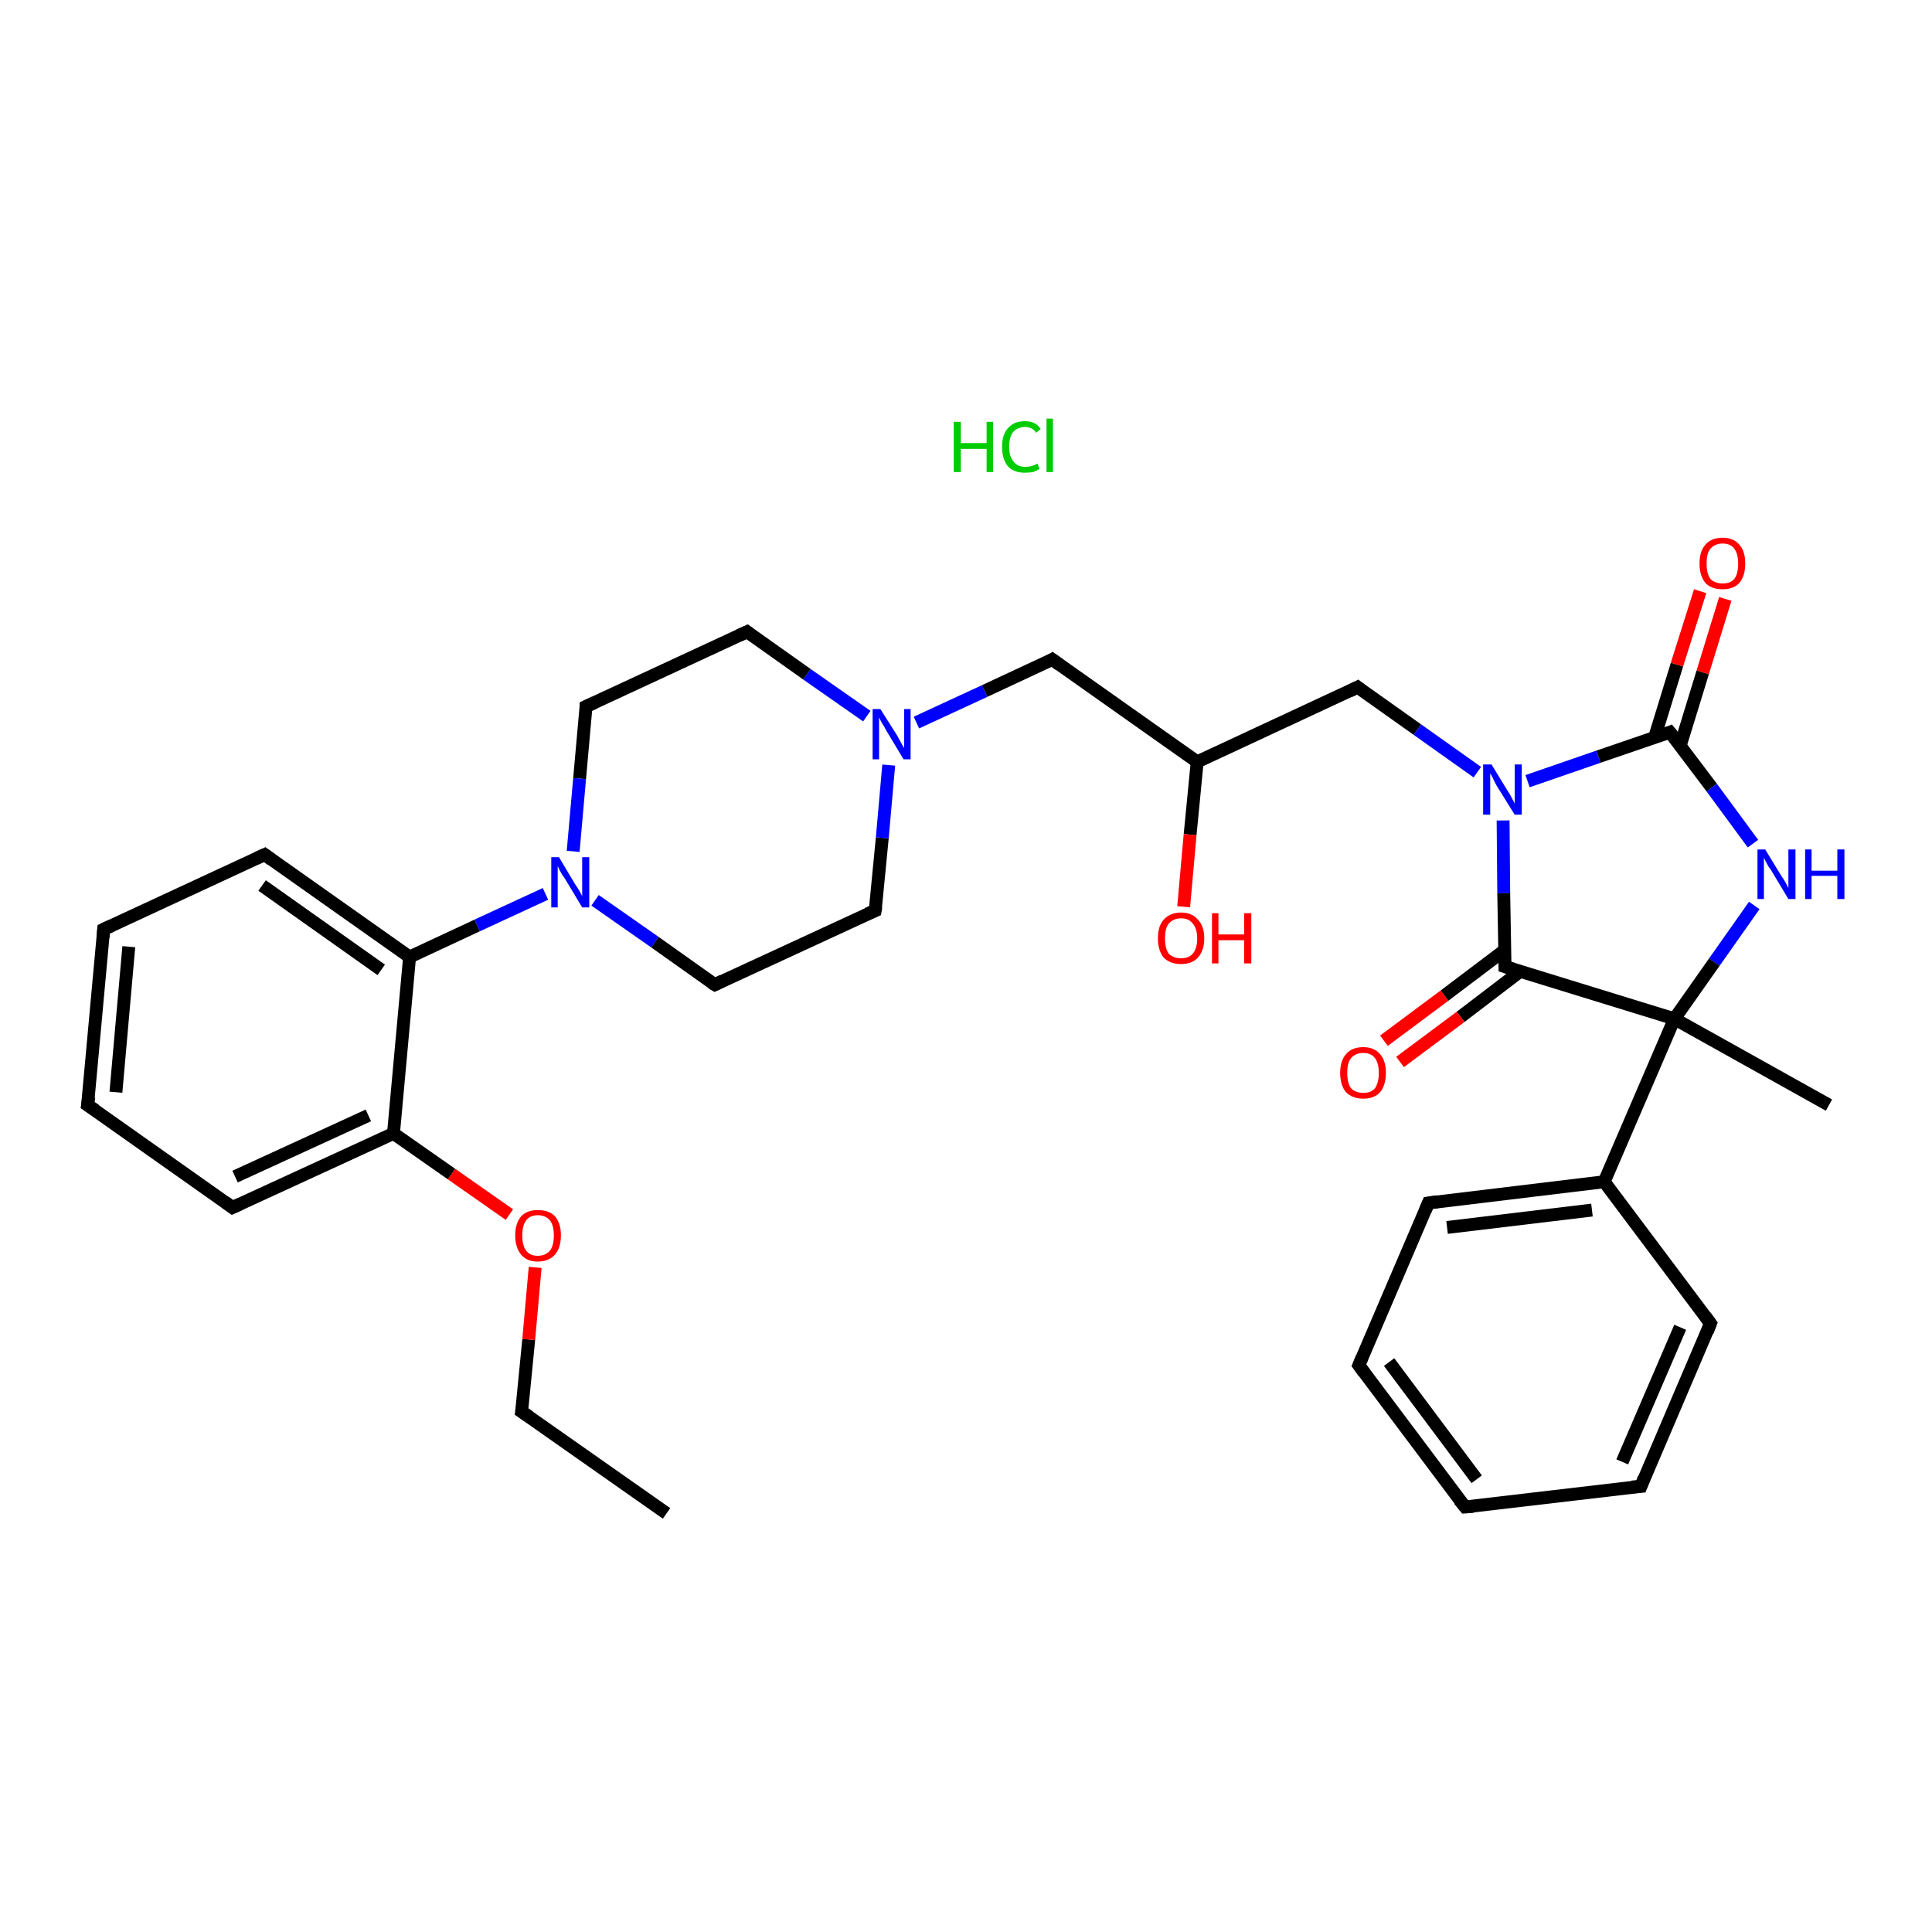 <?xml version='1.0' encoding='iso-8859-1'?>
<svg version='1.1' baseProfile='full'
              xmlns='http://www.w3.org/2000/svg'
                      xmlns:rdkit='http://www.rdkit.org/xml'
                      xmlns:xlink='http://www.w3.org/1999/xlink'
                  xml:space='preserve'
width='300px' height='300px' viewBox='0 0 300 300'>
<!-- END OF HEADER -->
<rect style='opacity:1.0;fill:#FFFFFF;stroke:none' width='300.0' height='300.0' x='0.0' y='0.0'> </rect>
<path class='bond-0 atom-1 atom-2' d='M 103.5,235.0 L 81.0,219.2' style='fill:none;fill-rule:evenodd;stroke:#000000;stroke-width:2.0px;stroke-linecap:butt;stroke-linejoin:miter;stroke-opacity:1' />
<path class='bond-1 atom-2 atom-3' d='M 81.0,219.2 L 82.1,208.0' style='fill:none;fill-rule:evenodd;stroke:#000000;stroke-width:2.0px;stroke-linecap:butt;stroke-linejoin:miter;stroke-opacity:1' />
<path class='bond-1 atom-2 atom-3' d='M 82.1,208.0 L 83.1,196.8' style='fill:none;fill-rule:evenodd;stroke:#FF0000;stroke-width:2.0px;stroke-linecap:butt;stroke-linejoin:miter;stroke-opacity:1' />
<path class='bond-2 atom-3 atom-4' d='M 79.1,188.6 L 70.1,182.3' style='fill:none;fill-rule:evenodd;stroke:#FF0000;stroke-width:2.0px;stroke-linecap:butt;stroke-linejoin:miter;stroke-opacity:1' />
<path class='bond-2 atom-3 atom-4' d='M 70.1,182.3 L 61.1,176.0' style='fill:none;fill-rule:evenodd;stroke:#000000;stroke-width:2.0px;stroke-linecap:butt;stroke-linejoin:miter;stroke-opacity:1' />
<path class='bond-3 atom-4 atom-5' d='M 61.1,176.0 L 36.1,187.5' style='fill:none;fill-rule:evenodd;stroke:#000000;stroke-width:2.0px;stroke-linecap:butt;stroke-linejoin:miter;stroke-opacity:1' />
<path class='bond-3 atom-4 atom-5' d='M 57.2,173.2 L 36.5,182.7' style='fill:none;fill-rule:evenodd;stroke:#000000;stroke-width:2.0px;stroke-linecap:butt;stroke-linejoin:miter;stroke-opacity:1' />
<path class='bond-4 atom-5 atom-6' d='M 36.1,187.5 L 13.6,171.6' style='fill:none;fill-rule:evenodd;stroke:#000000;stroke-width:2.0px;stroke-linecap:butt;stroke-linejoin:miter;stroke-opacity:1' />
<path class='bond-5 atom-6 atom-7' d='M 13.6,171.6 L 16.1,144.3' style='fill:none;fill-rule:evenodd;stroke:#000000;stroke-width:2.0px;stroke-linecap:butt;stroke-linejoin:miter;stroke-opacity:1' />
<path class='bond-5 atom-6 atom-7' d='M 18.0,169.6 L 20.0,147.0' style='fill:none;fill-rule:evenodd;stroke:#000000;stroke-width:2.0px;stroke-linecap:butt;stroke-linejoin:miter;stroke-opacity:1' />
<path class='bond-6 atom-7 atom-8' d='M 16.1,144.3 L 41.1,132.7' style='fill:none;fill-rule:evenodd;stroke:#000000;stroke-width:2.0px;stroke-linecap:butt;stroke-linejoin:miter;stroke-opacity:1' />
<path class='bond-7 atom-8 atom-9' d='M 41.1,132.7 L 63.6,148.6' style='fill:none;fill-rule:evenodd;stroke:#000000;stroke-width:2.0px;stroke-linecap:butt;stroke-linejoin:miter;stroke-opacity:1' />
<path class='bond-7 atom-8 atom-9' d='M 40.7,137.5 L 59.2,150.6' style='fill:none;fill-rule:evenodd;stroke:#000000;stroke-width:2.0px;stroke-linecap:butt;stroke-linejoin:miter;stroke-opacity:1' />
<path class='bond-8 atom-9 atom-10' d='M 63.6,148.6 L 74.1,143.7' style='fill:none;fill-rule:evenodd;stroke:#000000;stroke-width:2.0px;stroke-linecap:butt;stroke-linejoin:miter;stroke-opacity:1' />
<path class='bond-8 atom-9 atom-10' d='M 74.1,143.7 L 84.7,138.8' style='fill:none;fill-rule:evenodd;stroke:#0000FF;stroke-width:2.0px;stroke-linecap:butt;stroke-linejoin:miter;stroke-opacity:1' />
<path class='bond-9 atom-10 atom-11' d='M 92.4,139.8 L 101.7,146.3' style='fill:none;fill-rule:evenodd;stroke:#0000FF;stroke-width:2.0px;stroke-linecap:butt;stroke-linejoin:miter;stroke-opacity:1' />
<path class='bond-9 atom-10 atom-11' d='M 101.7,146.3 L 111.0,152.9' style='fill:none;fill-rule:evenodd;stroke:#000000;stroke-width:2.0px;stroke-linecap:butt;stroke-linejoin:miter;stroke-opacity:1' />
<path class='bond-10 atom-11 atom-12' d='M 111.0,152.9 L 135.9,141.4' style='fill:none;fill-rule:evenodd;stroke:#000000;stroke-width:2.0px;stroke-linecap:butt;stroke-linejoin:miter;stroke-opacity:1' />
<path class='bond-11 atom-12 atom-13' d='M 135.9,141.4 L 137.0,130.1' style='fill:none;fill-rule:evenodd;stroke:#000000;stroke-width:2.0px;stroke-linecap:butt;stroke-linejoin:miter;stroke-opacity:1' />
<path class='bond-11 atom-12 atom-13' d='M 137.0,130.1 L 138.0,118.8' style='fill:none;fill-rule:evenodd;stroke:#0000FF;stroke-width:2.0px;stroke-linecap:butt;stroke-linejoin:miter;stroke-opacity:1' />
<path class='bond-12 atom-13 atom-14' d='M 142.3,112.2 L 152.9,107.3' style='fill:none;fill-rule:evenodd;stroke:#0000FF;stroke-width:2.0px;stroke-linecap:butt;stroke-linejoin:miter;stroke-opacity:1' />
<path class='bond-12 atom-13 atom-14' d='M 152.9,107.3 L 163.4,102.4' style='fill:none;fill-rule:evenodd;stroke:#000000;stroke-width:2.0px;stroke-linecap:butt;stroke-linejoin:miter;stroke-opacity:1' />
<path class='bond-13 atom-14 atom-15' d='M 163.4,102.4 L 185.9,118.3' style='fill:none;fill-rule:evenodd;stroke:#000000;stroke-width:2.0px;stroke-linecap:butt;stroke-linejoin:miter;stroke-opacity:1' />
<path class='bond-14 atom-15 atom-16' d='M 185.9,118.3 L 184.8,129.6' style='fill:none;fill-rule:evenodd;stroke:#000000;stroke-width:2.0px;stroke-linecap:butt;stroke-linejoin:miter;stroke-opacity:1' />
<path class='bond-14 atom-15 atom-16' d='M 184.8,129.6 L 183.8,140.8' style='fill:none;fill-rule:evenodd;stroke:#FF0000;stroke-width:2.0px;stroke-linecap:butt;stroke-linejoin:miter;stroke-opacity:1' />
<path class='bond-15 atom-15 atom-17' d='M 185.9,118.3 L 210.8,106.7' style='fill:none;fill-rule:evenodd;stroke:#000000;stroke-width:2.0px;stroke-linecap:butt;stroke-linejoin:miter;stroke-opacity:1' />
<path class='bond-16 atom-17 atom-18' d='M 210.8,106.7 L 220.1,113.3' style='fill:none;fill-rule:evenodd;stroke:#000000;stroke-width:2.0px;stroke-linecap:butt;stroke-linejoin:miter;stroke-opacity:1' />
<path class='bond-16 atom-17 atom-18' d='M 220.1,113.3 L 229.4,119.9' style='fill:none;fill-rule:evenodd;stroke:#0000FF;stroke-width:2.0px;stroke-linecap:butt;stroke-linejoin:miter;stroke-opacity:1' />
<path class='bond-17 atom-18 atom-19' d='M 237.2,121.3 L 248.2,117.5' style='fill:none;fill-rule:evenodd;stroke:#0000FF;stroke-width:2.0px;stroke-linecap:butt;stroke-linejoin:miter;stroke-opacity:1' />
<path class='bond-17 atom-18 atom-19' d='M 248.2,117.5 L 259.3,113.7' style='fill:none;fill-rule:evenodd;stroke:#000000;stroke-width:2.0px;stroke-linecap:butt;stroke-linejoin:miter;stroke-opacity:1' />
<path class='bond-18 atom-19 atom-20' d='M 260.9,115.8 L 264.4,104.4' style='fill:none;fill-rule:evenodd;stroke:#000000;stroke-width:2.0px;stroke-linecap:butt;stroke-linejoin:miter;stroke-opacity:1' />
<path class='bond-18 atom-19 atom-20' d='M 264.4,104.4 L 267.9,93.0' style='fill:none;fill-rule:evenodd;stroke:#FF0000;stroke-width:2.0px;stroke-linecap:butt;stroke-linejoin:miter;stroke-opacity:1' />
<path class='bond-18 atom-19 atom-20' d='M 256.9,114.6 L 260.4,103.2' style='fill:none;fill-rule:evenodd;stroke:#000000;stroke-width:2.0px;stroke-linecap:butt;stroke-linejoin:miter;stroke-opacity:1' />
<path class='bond-18 atom-19 atom-20' d='M 260.4,103.2 L 264.0,91.8' style='fill:none;fill-rule:evenodd;stroke:#FF0000;stroke-width:2.0px;stroke-linecap:butt;stroke-linejoin:miter;stroke-opacity:1' />
<path class='bond-19 atom-19 atom-21' d='M 259.3,113.7 L 265.8,122.3' style='fill:none;fill-rule:evenodd;stroke:#000000;stroke-width:2.0px;stroke-linecap:butt;stroke-linejoin:miter;stroke-opacity:1' />
<path class='bond-19 atom-19 atom-21' d='M 265.8,122.3 L 272.2,131.0' style='fill:none;fill-rule:evenodd;stroke:#0000FF;stroke-width:2.0px;stroke-linecap:butt;stroke-linejoin:miter;stroke-opacity:1' />
<path class='bond-20 atom-21 atom-22' d='M 272.4,140.6 L 266.2,149.4' style='fill:none;fill-rule:evenodd;stroke:#0000FF;stroke-width:2.0px;stroke-linecap:butt;stroke-linejoin:miter;stroke-opacity:1' />
<path class='bond-20 atom-21 atom-22' d='M 266.2,149.4 L 260.0,158.2' style='fill:none;fill-rule:evenodd;stroke:#000000;stroke-width:2.0px;stroke-linecap:butt;stroke-linejoin:miter;stroke-opacity:1' />
<path class='bond-21 atom-22 atom-23' d='M 260.0,158.2 L 284.0,171.6' style='fill:none;fill-rule:evenodd;stroke:#000000;stroke-width:2.0px;stroke-linecap:butt;stroke-linejoin:miter;stroke-opacity:1' />
<path class='bond-22 atom-22 atom-24' d='M 260.0,158.2 L 233.7,150.1' style='fill:none;fill-rule:evenodd;stroke:#000000;stroke-width:2.0px;stroke-linecap:butt;stroke-linejoin:miter;stroke-opacity:1' />
<path class='bond-23 atom-24 atom-25' d='M 233.7,147.5 L 224.3,154.6' style='fill:none;fill-rule:evenodd;stroke:#000000;stroke-width:2.0px;stroke-linecap:butt;stroke-linejoin:miter;stroke-opacity:1' />
<path class='bond-23 atom-24 atom-25' d='M 224.3,154.6 L 214.9,161.6' style='fill:none;fill-rule:evenodd;stroke:#FF0000;stroke-width:2.0px;stroke-linecap:butt;stroke-linejoin:miter;stroke-opacity:1' />
<path class='bond-23 atom-24 atom-25' d='M 236.1,150.8 L 226.8,157.9' style='fill:none;fill-rule:evenodd;stroke:#000000;stroke-width:2.0px;stroke-linecap:butt;stroke-linejoin:miter;stroke-opacity:1' />
<path class='bond-23 atom-24 atom-25' d='M 226.8,157.9 L 217.4,164.9' style='fill:none;fill-rule:evenodd;stroke:#FF0000;stroke-width:2.0px;stroke-linecap:butt;stroke-linejoin:miter;stroke-opacity:1' />
<path class='bond-24 atom-22 atom-26' d='M 260.0,158.2 L 249.1,183.5' style='fill:none;fill-rule:evenodd;stroke:#000000;stroke-width:2.0px;stroke-linecap:butt;stroke-linejoin:miter;stroke-opacity:1' />
<path class='bond-25 atom-26 atom-27' d='M 249.1,183.5 L 221.8,186.8' style='fill:none;fill-rule:evenodd;stroke:#000000;stroke-width:2.0px;stroke-linecap:butt;stroke-linejoin:miter;stroke-opacity:1' />
<path class='bond-25 atom-26 atom-27' d='M 247.2,187.9 L 224.7,190.6' style='fill:none;fill-rule:evenodd;stroke:#000000;stroke-width:2.0px;stroke-linecap:butt;stroke-linejoin:miter;stroke-opacity:1' />
<path class='bond-26 atom-27 atom-28' d='M 221.8,186.8 L 211.0,212.0' style='fill:none;fill-rule:evenodd;stroke:#000000;stroke-width:2.0px;stroke-linecap:butt;stroke-linejoin:miter;stroke-opacity:1' />
<path class='bond-27 atom-28 atom-29' d='M 211.0,212.0 L 227.5,234.0' style='fill:none;fill-rule:evenodd;stroke:#000000;stroke-width:2.0px;stroke-linecap:butt;stroke-linejoin:miter;stroke-opacity:1' />
<path class='bond-27 atom-28 atom-29' d='M 215.7,211.5 L 229.3,229.7' style='fill:none;fill-rule:evenodd;stroke:#000000;stroke-width:2.0px;stroke-linecap:butt;stroke-linejoin:miter;stroke-opacity:1' />
<path class='bond-28 atom-29 atom-30' d='M 227.5,234.0 L 254.8,230.8' style='fill:none;fill-rule:evenodd;stroke:#000000;stroke-width:2.0px;stroke-linecap:butt;stroke-linejoin:miter;stroke-opacity:1' />
<path class='bond-29 atom-30 atom-31' d='M 254.8,230.8 L 265.6,205.5' style='fill:none;fill-rule:evenodd;stroke:#000000;stroke-width:2.0px;stroke-linecap:butt;stroke-linejoin:miter;stroke-opacity:1' />
<path class='bond-29 atom-30 atom-31' d='M 251.9,227.0 L 260.9,206.1' style='fill:none;fill-rule:evenodd;stroke:#000000;stroke-width:2.0px;stroke-linecap:butt;stroke-linejoin:miter;stroke-opacity:1' />
<path class='bond-30 atom-13 atom-32' d='M 134.6,111.2 L 125.3,104.7' style='fill:none;fill-rule:evenodd;stroke:#0000FF;stroke-width:2.0px;stroke-linecap:butt;stroke-linejoin:miter;stroke-opacity:1' />
<path class='bond-30 atom-13 atom-32' d='M 125.3,104.7 L 116.0,98.1' style='fill:none;fill-rule:evenodd;stroke:#000000;stroke-width:2.0px;stroke-linecap:butt;stroke-linejoin:miter;stroke-opacity:1' />
<path class='bond-31 atom-32 atom-33' d='M 116.0,98.1 L 91.0,109.7' style='fill:none;fill-rule:evenodd;stroke:#000000;stroke-width:2.0px;stroke-linecap:butt;stroke-linejoin:miter;stroke-opacity:1' />
<path class='bond-32 atom-9 atom-4' d='M 63.6,148.6 L 61.1,176.0' style='fill:none;fill-rule:evenodd;stroke:#000000;stroke-width:2.0px;stroke-linecap:butt;stroke-linejoin:miter;stroke-opacity:1' />
<path class='bond-33 atom-33 atom-10' d='M 91.0,109.7 L 90.0,120.9' style='fill:none;fill-rule:evenodd;stroke:#000000;stroke-width:2.0px;stroke-linecap:butt;stroke-linejoin:miter;stroke-opacity:1' />
<path class='bond-33 atom-33 atom-10' d='M 90.0,120.9 L 89.0,132.2' style='fill:none;fill-rule:evenodd;stroke:#0000FF;stroke-width:2.0px;stroke-linecap:butt;stroke-linejoin:miter;stroke-opacity:1' />
<path class='bond-34 atom-24 atom-18' d='M 233.7,150.1 L 233.5,138.7' style='fill:none;fill-rule:evenodd;stroke:#000000;stroke-width:2.0px;stroke-linecap:butt;stroke-linejoin:miter;stroke-opacity:1' />
<path class='bond-34 atom-24 atom-18' d='M 233.5,138.7 L 233.4,127.4' style='fill:none;fill-rule:evenodd;stroke:#0000FF;stroke-width:2.0px;stroke-linecap:butt;stroke-linejoin:miter;stroke-opacity:1' />
<path class='bond-35 atom-31 atom-26' d='M 265.6,205.5 L 249.1,183.5' style='fill:none;fill-rule:evenodd;stroke:#000000;stroke-width:2.0px;stroke-linecap:butt;stroke-linejoin:miter;stroke-opacity:1' />
<path d='M 82.2,220.0 L 81.0,219.2 L 81.1,218.6' style='fill:none;stroke:#000000;stroke-width:2.0px;stroke-linecap:butt;stroke-linejoin:miter;stroke-opacity:1;' />
<path d='M 37.4,186.9 L 36.1,187.5 L 35.0,186.7' style='fill:none;stroke:#000000;stroke-width:2.0px;stroke-linecap:butt;stroke-linejoin:miter;stroke-opacity:1;' />
<path d='M 14.8,172.4 L 13.6,171.6 L 13.8,170.3' style='fill:none;stroke:#000000;stroke-width:2.0px;stroke-linecap:butt;stroke-linejoin:miter;stroke-opacity:1;' />
<path d='M 16.0,145.6 L 16.1,144.3 L 17.4,143.7' style='fill:none;stroke:#000000;stroke-width:2.0px;stroke-linecap:butt;stroke-linejoin:miter;stroke-opacity:1;' />
<path d='M 39.8,133.3 L 41.1,132.7 L 42.2,133.5' style='fill:none;stroke:#000000;stroke-width:2.0px;stroke-linecap:butt;stroke-linejoin:miter;stroke-opacity:1;' />
<path d='M 110.5,152.6 L 111.0,152.9 L 112.2,152.3' style='fill:none;stroke:#000000;stroke-width:2.0px;stroke-linecap:butt;stroke-linejoin:miter;stroke-opacity:1;' />
<path d='M 134.7,141.9 L 135.9,141.4 L 136.0,140.8' style='fill:none;stroke:#000000;stroke-width:2.0px;stroke-linecap:butt;stroke-linejoin:miter;stroke-opacity:1;' />
<path d='M 162.9,102.7 L 163.4,102.4 L 164.5,103.2' style='fill:none;stroke:#000000;stroke-width:2.0px;stroke-linecap:butt;stroke-linejoin:miter;stroke-opacity:1;' />
<path d='M 209.6,107.3 L 210.8,106.7 L 211.3,107.1' style='fill:none;stroke:#000000;stroke-width:2.0px;stroke-linecap:butt;stroke-linejoin:miter;stroke-opacity:1;' />
<path d='M 258.8,113.9 L 259.3,113.7 L 259.7,114.2' style='fill:none;stroke:#000000;stroke-width:2.0px;stroke-linecap:butt;stroke-linejoin:miter;stroke-opacity:1;' />
<path d='M 235.0,150.5 L 233.7,150.1 L 233.7,149.5' style='fill:none;stroke:#000000;stroke-width:2.0px;stroke-linecap:butt;stroke-linejoin:miter;stroke-opacity:1;' />
<path d='M 223.2,186.6 L 221.8,186.8 L 221.3,188.0' style='fill:none;stroke:#000000;stroke-width:2.0px;stroke-linecap:butt;stroke-linejoin:miter;stroke-opacity:1;' />
<path d='M 211.5,210.8 L 211.0,212.0 L 211.8,213.1' style='fill:none;stroke:#000000;stroke-width:2.0px;stroke-linecap:butt;stroke-linejoin:miter;stroke-opacity:1;' />
<path d='M 226.6,232.9 L 227.5,234.0 L 228.8,233.9' style='fill:none;stroke:#000000;stroke-width:2.0px;stroke-linecap:butt;stroke-linejoin:miter;stroke-opacity:1;' />
<path d='M 253.4,230.9 L 254.8,230.8 L 255.3,229.5' style='fill:none;stroke:#000000;stroke-width:2.0px;stroke-linecap:butt;stroke-linejoin:miter;stroke-opacity:1;' />
<path d='M 265.1,206.8 L 265.6,205.5 L 264.8,204.4' style='fill:none;stroke:#000000;stroke-width:2.0px;stroke-linecap:butt;stroke-linejoin:miter;stroke-opacity:1;' />
<path d='M 116.4,98.4 L 116.0,98.1 L 114.7,98.7' style='fill:none;stroke:#000000;stroke-width:2.0px;stroke-linecap:butt;stroke-linejoin:miter;stroke-opacity:1;' />
<path d='M 92.3,109.1 L 91.0,109.7 L 91.0,110.2' style='fill:none;stroke:#000000;stroke-width:2.0px;stroke-linecap:butt;stroke-linejoin:miter;stroke-opacity:1;' />
<path class='atom-0' d='M 148.1 65.5
L 149.2 65.5
L 149.2 68.8
L 153.2 68.8
L 153.2 65.5
L 154.2 65.5
L 154.2 73.3
L 153.2 73.3
L 153.2 69.7
L 149.2 69.7
L 149.2 73.3
L 148.1 73.3
L 148.1 65.5
' fill='#00CC00'/>
<path class='atom-0' d='M 155.6 69.4
Q 155.6 67.5, 156.5 66.5
Q 157.4 65.4, 159.2 65.4
Q 160.8 65.4, 161.6 66.6
L 160.9 67.2
Q 160.3 66.3, 159.2 66.3
Q 158.0 66.3, 157.3 67.1
Q 156.7 67.9, 156.7 69.4
Q 156.7 70.9, 157.4 71.7
Q 158.0 72.5, 159.3 72.5
Q 160.1 72.5, 161.1 72.0
L 161.4 72.8
Q 161.0 73.1, 160.4 73.3
Q 159.8 73.4, 159.1 73.4
Q 157.4 73.4, 156.5 72.4
Q 155.6 71.3, 155.6 69.4
' fill='#00CC00'/>
<path class='atom-0' d='M 162.5 65.0
L 163.5 65.0
L 163.5 73.3
L 162.5 73.3
L 162.5 65.0
' fill='#00CC00'/>
<path class='atom-3' d='M 80.0 191.8
Q 80.0 190.0, 80.9 188.9
Q 81.8 187.9, 83.5 187.9
Q 85.3 187.9, 86.2 188.9
Q 87.1 190.0, 87.1 191.8
Q 87.1 193.7, 86.2 194.8
Q 85.2 195.9, 83.5 195.9
Q 81.8 195.9, 80.9 194.8
Q 80.0 193.7, 80.0 191.8
M 83.5 195.0
Q 84.7 195.0, 85.4 194.2
Q 86.0 193.4, 86.0 191.8
Q 86.0 190.3, 85.4 189.5
Q 84.7 188.7, 83.5 188.7
Q 82.3 188.7, 81.7 189.5
Q 81.1 190.3, 81.1 191.8
Q 81.1 193.4, 81.7 194.2
Q 82.3 195.0, 83.5 195.0
' fill='#FF0000'/>
<path class='atom-10' d='M 86.8 133.1
L 89.3 137.3
Q 89.6 137.7, 90.0 138.4
Q 90.4 139.1, 90.4 139.2
L 90.4 133.1
L 91.5 133.1
L 91.5 140.9
L 90.4 140.9
L 87.7 136.4
Q 87.3 135.9, 87.0 135.3
Q 86.7 134.7, 86.6 134.5
L 86.6 140.9
L 85.6 140.9
L 85.6 133.1
L 86.8 133.1
' fill='#0000FF'/>
<path class='atom-13' d='M 136.7 110.1
L 139.3 114.2
Q 139.5 114.6, 139.9 115.3
Q 140.3 116.1, 140.4 116.1
L 140.4 110.1
L 141.4 110.1
L 141.4 117.9
L 140.3 117.9
L 137.6 113.4
Q 137.3 112.8, 136.9 112.2
Q 136.6 111.6, 136.5 111.4
L 136.5 117.9
L 135.5 117.9
L 135.5 110.1
L 136.7 110.1
' fill='#0000FF'/>
<path class='atom-16' d='M 179.8 145.7
Q 179.8 143.8, 180.7 142.8
Q 181.7 141.7, 183.4 141.7
Q 185.1 141.7, 186.0 142.8
Q 187.0 143.8, 187.0 145.7
Q 187.0 147.6, 186.0 148.7
Q 185.1 149.7, 183.4 149.7
Q 181.7 149.7, 180.7 148.7
Q 179.8 147.6, 179.8 145.7
M 183.4 148.8
Q 184.6 148.8, 185.2 148.1
Q 185.9 147.3, 185.9 145.7
Q 185.9 144.2, 185.2 143.4
Q 184.6 142.6, 183.4 142.6
Q 182.2 142.6, 181.5 143.4
Q 180.9 144.1, 180.9 145.7
Q 180.9 147.3, 181.5 148.1
Q 182.2 148.8, 183.4 148.8
' fill='#FF0000'/>
<path class='atom-16' d='M 188.2 141.8
L 189.2 141.8
L 189.2 145.1
L 193.2 145.1
L 193.2 141.8
L 194.3 141.8
L 194.3 149.6
L 193.2 149.6
L 193.2 146.0
L 189.2 146.0
L 189.2 149.6
L 188.2 149.6
L 188.2 141.8
' fill='#FF0000'/>
<path class='atom-18' d='M 231.6 118.7
L 234.1 122.8
Q 234.4 123.2, 234.8 124.0
Q 235.2 124.7, 235.2 124.8
L 235.2 118.7
L 236.3 118.7
L 236.3 126.5
L 235.2 126.5
L 232.4 122.0
Q 232.1 121.5, 231.8 120.8
Q 231.5 120.2, 231.4 120.1
L 231.4 126.5
L 230.3 126.5
L 230.3 118.7
L 231.6 118.7
' fill='#0000FF'/>
<path class='atom-20' d='M 263.9 87.5
Q 263.9 85.6, 264.8 84.6
Q 265.7 83.5, 267.5 83.5
Q 269.2 83.5, 270.1 84.6
Q 271.0 85.6, 271.0 87.5
Q 271.0 89.4, 270.1 90.5
Q 269.2 91.5, 267.5 91.5
Q 265.7 91.5, 264.8 90.5
Q 263.9 89.4, 263.9 87.5
M 267.5 90.6
Q 268.7 90.6, 269.3 89.9
Q 269.9 89.1, 269.9 87.5
Q 269.9 86.0, 269.3 85.2
Q 268.7 84.4, 267.5 84.4
Q 266.3 84.4, 265.6 85.2
Q 265.0 85.9, 265.0 87.5
Q 265.0 89.1, 265.6 89.9
Q 266.3 90.6, 267.5 90.6
' fill='#FF0000'/>
<path class='atom-21' d='M 274.1 131.9
L 276.6 136.0
Q 276.9 136.4, 277.3 137.1
Q 277.7 137.9, 277.7 137.9
L 277.7 131.9
L 278.8 131.9
L 278.8 139.6
L 277.7 139.6
L 275.0 135.1
Q 274.6 134.6, 274.3 134.0
Q 274.0 133.4, 273.9 133.2
L 273.9 139.6
L 272.9 139.6
L 272.9 131.9
L 274.1 131.9
' fill='#0000FF'/>
<path class='atom-21' d='M 280.3 131.9
L 281.3 131.9
L 281.3 135.2
L 285.3 135.2
L 285.3 131.9
L 286.4 131.9
L 286.4 139.6
L 285.3 139.6
L 285.3 136.0
L 281.3 136.0
L 281.3 139.6
L 280.3 139.6
L 280.3 131.9
' fill='#0000FF'/>
<path class='atom-25' d='M 208.1 166.6
Q 208.1 164.7, 209.0 163.7
Q 209.9 162.6, 211.7 162.6
Q 213.4 162.6, 214.3 163.7
Q 215.2 164.7, 215.2 166.6
Q 215.2 168.5, 214.3 169.6
Q 213.4 170.6, 211.7 170.6
Q 210.0 170.6, 209.0 169.6
Q 208.1 168.5, 208.1 166.6
M 211.7 169.7
Q 212.9 169.7, 213.5 169.0
Q 214.1 168.1, 214.1 166.6
Q 214.1 165.1, 213.5 164.3
Q 212.9 163.5, 211.7 163.5
Q 210.5 163.5, 209.8 164.3
Q 209.2 165.0, 209.2 166.6
Q 209.2 168.2, 209.8 169.0
Q 210.5 169.7, 211.7 169.7
' fill='#FF0000'/>
</svg>

